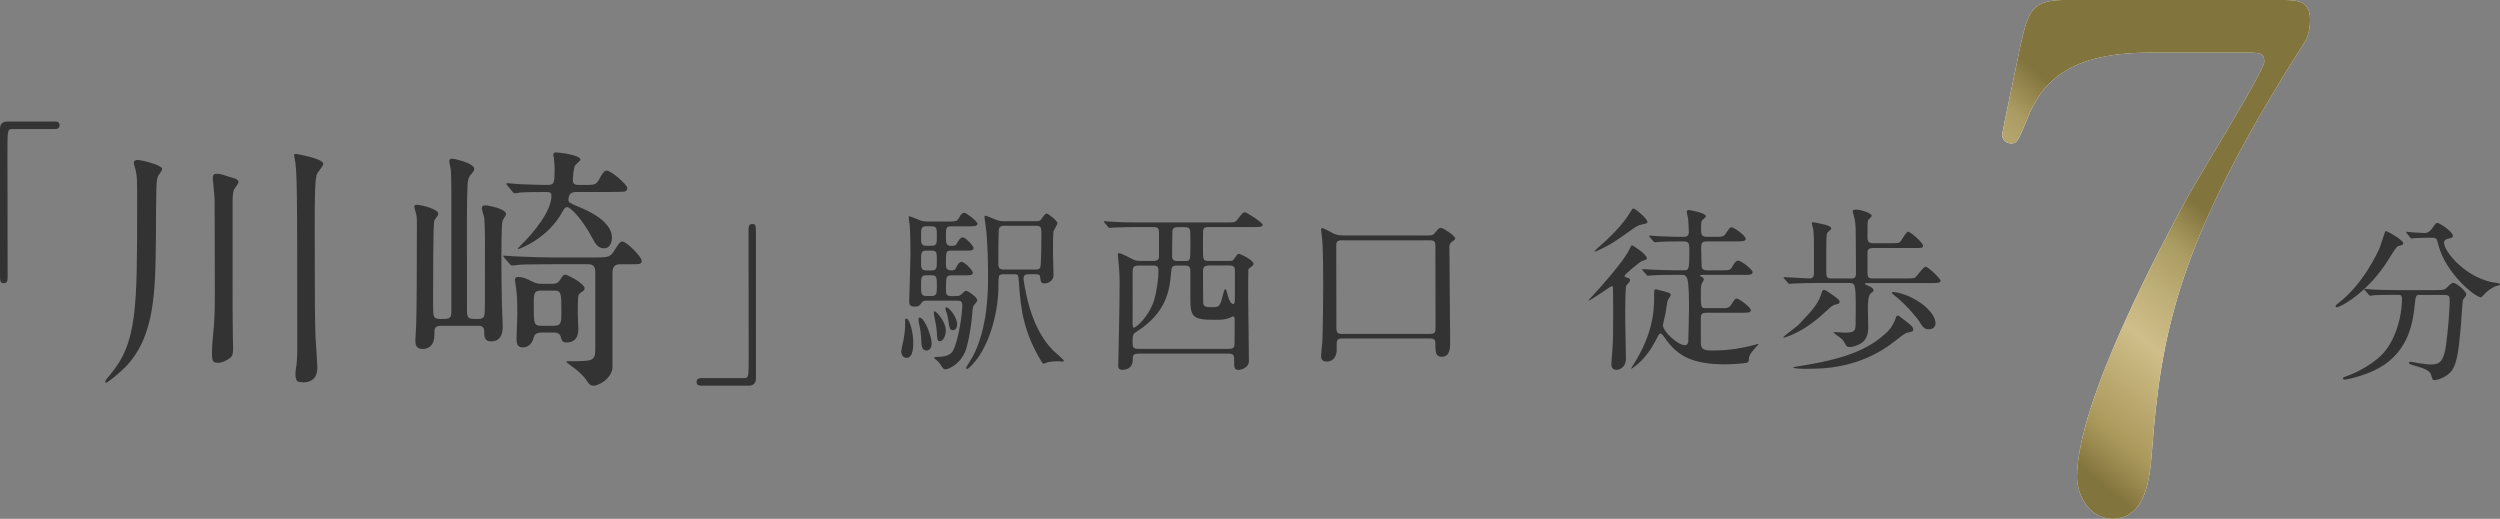 <?xml version="1.0" encoding="UTF-8"?><svg id="_レイヤー_2" xmlns="http://www.w3.org/2000/svg" xmlns:xlink="http://www.w3.org/1999/xlink" viewBox="0 0 479.4 99.48"><rect x="0" y="0" width="479.4" height="99.48" fill="#808080" stroke="none"/><defs><style>.cls-1{fill:#fff;}.cls-2{fill:url(#Gold_10);}.cls-3{fill:#333;}</style><linearGradient id="Gold_10" x1="379.14" y1="74.49" x2="414.41" y2="32.04" gradientUnits="userSpaceOnUse"><stop offset=".02" stop-color="#82743d"/><stop offset=".1" stop-color="#98884e"/><stop offset=".18" stop-color="#ab995c"/><stop offset=".5" stop-color="#cfbe89"/><stop offset=".67" stop-color="#bdad76"/><stop offset=".82" stop-color="#ab9c63"/><stop offset=".98" stop-color="#82743d"/></linearGradient></defs><g id="p"><g><path class="cls-3" d="M10.47,23.29c.65,0,.95,.2,.95,.71s-.27,.75-.95,.75H2.35c-.92,0-.92,.2-.92,4.28,0,3.81,.03,20.7,.03,24.17,0,.78-.17,1.09-.71,1.09-.75,0-.75-.24-.75-2.24V24.69c0-.95,.54-1.39,1.46-1.39H10.47Z"/><path class="cls-3" d="M31.1,32.42c0,.3-.75,1.2-.85,1.45-.3,1.05-.3,2.05-.35,11.35-.1,10.65-.15,19.4-5.95,25.25-1.4,1.4-3.4,2.95-3.65,2.95-.1,0-.1-.15-.1-.2,0-.3,.1-.4,.9-1.35,5.2-6.15,5.2-12.55,5.2-32.9,0-4.45,0-5-.25-6.15-.1-.55-.4-1.35-.4-1.6,0-.5,.55-.55,.85-.55,.35,0,4.6,.9,4.6,1.75Zm9.55,35.1c0-1.2,.2-3.3,.35-4.75,.2-2.1,.2-5.5,.2-6.4,0-13-.05-14.45-.05-18.15,0-.5-.35-3.85-.35-4.05,0-.8,.35-.85,.8-.85,.6,0,.9,.1,3.55,.95,.3,.1,.6,.35,.6,.65,0,.25-.8,1.25-.9,1.45-.15,.5-.25,1.35-.25,2.15v14.65c0,3.4,0,9.05,.05,11.25,0,.35,.05,1.95,.05,2.25,0,.95-.05,1.5-.5,1.9-.8,.65-1.7,1-2.4,1-.25,0-.75-.05-.9-.3-.25-.3-.25-1-.25-1.75Zm16,4.2c0-.5,.1-1.2,.2-1.7,.15-1.1,.15-2.75,.15-3.2,0-31,0-34.35-.55-36.7-.05-.15-.05-.3-.05-.4,0-.2,.25-.2,.35-.2,.05,0,5.25,.85,5.25,1.9,0,.4-1.15,1.7-1.25,2-.4,1.2-.4,5.45-.4,10.9,0,14.4,.05,17.1,.15,20.2,.05,.95,.35,5.15,.35,6,0,2.6-1.95,2.8-2.6,2.8-.2,0-1-.05-1.2-.2-.4-.35-.4-1.2-.4-1.4Z"/><path class="cls-3" d="M86.55,36.32c0-2.1-.05-3-.1-3.7,0-.25-.3-1.45-.3-1.7,0-.3,.2-.5,.55-.5,.25,0,4.25,.8,4.25,2,0,.15-.1,.4-.25,.55-.75,.9-1,1.15-1.05,2.8-.15,2.9-.1,5-.1,23.85,0,1.55,.4,1.55,2,1.55,.65,0,1.2-.05,1.35-.8,.1-.5,.1-1.3,.1-14.55,0-.9-.05-3.3-.15-4.1-.05-.25-.45-1.5-.45-1.8,0-.4,.35-.55,.7-.55,.25,0,3.95,.6,3.95,1.7,0,.2-.65,1.1-.7,1.35-.2,.75-.2,6.25-.2,7.4,0,2,.05,6.95,.1,8.65,.1,2.75,.15,3.45,.15,4.1,0,.7,0,2.9-2.25,2.9-1.25,0-1.3-.95-1.3-1.95,0-1.05-.8-1.05-1.25-1.05h-6.9c-1.4,0-1.4,.5-1.4,1.7,0,2.7-1.85,2.75-2.25,2.75-1.35,0-1.4-1.05-1.4-1.55,0-.45,.05-.85,.15-2.9,.1-1.85,.15-11.6,.15-18.85,0-1.65,0-1.95-.15-2.65-.05-.2-.35-1.1-.35-1.3,0-.4,.35-.4,.5-.4,.65,0,4.1,.75,4.1,1.75,0,.1-.05,.2-.1,.3-.6,.8-.7,.95-.7,1.25-.2,.75-.2,13.65-.2,15.85,0,2.35,.05,2.75,1.45,2.75,1.5,0,2.05,0,2.05-1.25v-23.6Zm18.95,14.35c-4.4,0-5.75,.05-6.3,.15-.2,.05-.9,.1-1.05,.1s-.25-.15-.45-.35l-1-1.15c-.15-.2-.2-.25-.2-.3,0-.1,.05-.1,.2-.1,.35,0,1.85,.15,2.2,.15,2.45,.1,5.05,.2,6.85,.2h8.35c2.2,0,2.85-.05,3.45-.95,1.2-1.85,1.35-2.1,1.8-2.1,.8,0,3.7,2.9,3.7,3.7,0,.65-.5,.65-1.75,.65h-2.25c-.8,0-1.6,.15-1.6,1.55v18.35c-.3,2.3-2.9,3.4-3.6,3.4-.55,0-.8-.15-1.5-1.2-.5-.75-1.7-1.85-2.8-2.6-.55-.4-.95-.7-.95-.8s.25-.1,.45-.1c4.6,0,5.1,0,5.1-2.35v-14.9c0-1.35-1-1.35-1.45-1.35h-7.2Zm-8.2-15.1c-.1-.1-.2-.25-.2-.3,0-.1,.05-.15,.15-.15,.4,0,2.05,.2,2.4,.2,1.3,.05,4.05,.15,5.15,.15,1.55,0,1.55-.3,1.55-3.25,0-.4-.05-1.25-.15-2-.05-.25-.1-.35-.1-.55,0-.35,.3-.45,.55-.45s4.65,.45,4.65,1.4c0,.2-.8,.85-.95,1-.4,.55-.5,2.4-.5,2.95,0,.9,.7,.9,1.25,.9h.8c2.05,0,2.4,0,2.95-1,.7-1.35,1.05-1.75,1.5-1.75,.85,0,3.95,2.7,3.95,3.35,0,.7-.7,.7-1,.7-.45,0-1.6,.05-2.3,.05h-6.55c-.65,0-1.45,.2-1.45,1.5,0,.5,.2,.6,2.35,1.5,2.05,.85,6,2.85,6,5.75,0,.8-.35,2.05-1.5,2.05s-1.7-.9-2.2-1.85c-2-3.8-4.25-6.05-4.9-6.05-.4,0-.65,.4-.85,.8-2.8,5.25-8.3,7.25-8.6,7.25-.15,0,.4-.55,.45-.6,2.8-2.75,6-6.75,6-9.65,0-.7-.5-.7-1.1-.7-.8,0-3.65,0-4.9,.1-.15,.05-.9,.15-1.05,.15s-.35-.2-.45-.35l-.95-1.15Zm8.65,18.85c.45,0,.95,0,1.45-.75,.55-.85,.65-1,1.05-1,.3,0,3.65,1.65,3.65,2.65,0,.3-.1,.35-.8,.85-.5,.3-.5,.7-.5,4,0,.45,.1,2.5,.1,2.95,0,.5,0,2.55-2.25,2.55-.8,0-.9-.3-1.15-1.15-.25-.75-.95-.75-1.35-.75h-2.3c-1.25,0-1.4,.6-1.5,.95-.5,1.9-1.85,1.9-2.1,1.9-1.15,0-1.2-.95-1.2-1.7,0-.65,.15-3.85,.15-4.55,0-2.75-.05-3.8-.25-5.25-.05-.45-.2-1.15-.2-1.45,0-.4,.2-.55,.6-.55,1,0,1.6,.3,2.55,.8s1.55,.5,2,.5h2.05Zm.25,8.05c1.45,0,1.45-.7,1.45-2.55,0-3.75,0-4.2-1.45-4.2h-2.4c-1.45,0-1.45,.6-1.45,2.8,0,3.55,0,3.95,1.5,3.95h2.35Z"/><path class="cls-3" d="M134.53,73.96c-.65,0-.95-.2-.95-.71s.27-.75,.95-.75h8.12c.92,0,.92-.2,.92-4.28,0-3.81-.03-20.7-.03-24.17,0-.78,.17-1.09,.71-1.09,.71,0,.71,.24,.71,2.24v27.37c0,.95-.51,1.39-1.43,1.39h-9.01Z"/><path class="cls-3" d="M175.13,65.66c0,.71,0,2.96-1.29,2.96-.58,0-1.02-.54-1.02-1.22,0-.31,.34-1.77,.37-1.9,.2-.95,.37-2.14,.37-2.89,0-1.43,0-1.53,.2-1.53,.03,0,.14,.03,.2,.07,.51,.31,1.16,2.55,1.16,4.52Zm8.02-8.91c.78,0,.85,0,1.22-.34,.44-.41,.68-.65,.88-.65,.37,0,2.14,1.22,2.14,1.8,0,.2-.07,.27-.65,1.02-.1,.14-.2,.37-.27,1.16-.03,.44-.27,3.84-1.12,6.9-.82,2.99-3.37,4.18-4.05,4.18-.31,0-.44-.07-.92-.88-.2-.31-.51-.65-.68-.78-.07-.07-.58-.44-.58-.58s.37-.14,.68-.14c2.38,0,2.86-.99,3.03-1.36,1.05-2.18,1.7-6.94,1.7-8.6,0-.82-.58-.82-1.05-.82h-5.98c-.27,0-.54,.07-.71,.31-.48,.65-.58,.82-1.39,.82s-1.05-.27-1.05-1.05c0-.54,.24-7.68,.24-8.84,0-1.33-.03-4.42-.14-5.64-.03-.2-.2-1.36-.2-1.6,0-.14,0-.2,.1-.2,.17,0,1.73,.65,2.07,.78,.48,.17,.95,.24,1.46,.24h3.81c1.39,0,1.8,0,2.14-.58,.48-.85,.65-1.09,1.09-1.09,.37,0,2.52,1.6,2.52,2.11,0,.48-.71,.48-1.84,.48h-3.16c-1.05,0-1.05,.24-1.05,2.04,0,1.19,.07,1.7,.95,1.7,.71,0,.92,0,1.19-.54,.24-.41,.61-1.09,1.12-1.09,.48,0,2.04,1.63,2.04,2.07,0,.48-.58,.48-1.56,.48h-2.75c-.99,0-.99,.17-.99,2.86,0,.92,.75,.92,.99,.92,.51,0,.71,0,.99-.54,.17-.37,.51-1.09,1.05-1.09s2.14,1.63,2.14,2.11-.68,.48-1.8,.48h-2.31c-1.05,0-1.05,.27-1.05,3.03,0,.88,.51,.95,1.02,.95h.75Zm-4.49,9.04c0,1.09-.58,1.43-.99,1.43-.85,0-.99-.88-1.02-2.14-.03-.95-.17-1.97-.41-3.03-.07-.24-.1-.58-.1-.82,0-.31,.14-.37,.34-.31,.99,.37,2.18,3.77,2.18,4.86Zm0-18.66c.99,0,.99-.54,.99-1.84,0-1.46,0-1.9-1.02-1.9h-.99c-1.02,0-1.02,.48-1.02,1.87s0,1.87,1.02,1.87h1.02Zm0,4.73c.99,0,.99-.51,.99-1.87,0-1.46,0-1.94-.99-1.94h-1.02c-1.02,0-1.02,.48-1.02,1.94,0,1.36,0,1.87,.99,1.87h1.05Zm-.1,4.9c1.09,0,1.09-.44,1.09-1.97s0-2.01-.99-2.01h-.95c-1.09,0-1.09,.44-1.09,1.97s0,2.01,1.05,2.01h.88Zm1.67,8.67c-.51,0-.51-.44-.58-1.7-.03-.61-.17-1.56-.37-2.45-.07-.24-.2-1.09-.2-1.22,0-.17,0-.37,.14-.37,.34,0,2.14,1.94,2.14,3.71,0,1.39-.75,2.04-1.12,2.04Zm3.3-3.23c0,.61-.31,1.12-.78,1.12-.61,0-.65-.2-.95-2.21-.07-.48-.2-.99-.44-1.56-.03-.14-.07-.24-.07-.37,0-.17,.07-.27,.24-.24,.51,.07,2.01,1.87,2.01,3.26Zm15.23-19.79c.51,0,.71-.1,.92-.37,.48-.71,.75-1.09,1.02-1.09,.31,0,2.07,1.39,2.07,1.84,0,.24-.65,1.29-.75,1.56-.1,.41-.1,3.37-.1,3.98,0,.65,.1,3.81,.1,4.52,0,.88-.92,1.5-1.7,1.5-.71,0-.75-.34-.85-1.09-.03-.41-.07-.68-.92-.68h-1.33c-.24,0-.95,0-.95,.85,0,.17,.03,.34,.07,.54,.48,3.13,1.7,9.31,5.61,13.23,.34,.31,2.07,1.83,2.07,1.97s-.2,.17-.34,.17-.68-.07-.82-.07c-.34,0-1.12,.03-1.87,.17-.14,.03-.78,.31-.85,.31-.17,0-.37-.37-.48-.51-3.3-5.51-3.94-9.69-4.28-15.26-.1-1.36-.17-1.39-.99-1.39h-1.9c-1.02,0-1.02,.2-1.02,2.07,0,4.59-1.33,10.33-4.01,14.04-.27,.41-1.63,2.04-2.01,2.04-.14,0-.2-.1-.2-.17,0-.14,1.05-1.8,1.26-2.14,2.96-5.54,2.96-12.82,2.96-15.47,0-1.77-.03-6.56-.48-9.86-.03-.2-.2-1.16-.2-1.39,0-.1,0-.34,.14-.34,.34,0,1.84,.71,2.07,.78,.2,.07,.75,.27,1.39,.27h6.36Zm-6.36,.88c-.37,0-.75,.27-.82,.51-.14,.37-.14,6.02-.14,6.7s.07,1.19,1.02,1.19h6.12c.24,0,.68,0,.88-.37,.24-.37,.24-6.19,.24-6.73,0-.95-.14-1.29-1.05-1.29h-6.26Z"/><path class="cls-3" d="M218.24,67.83c-1.02,0-1.02,.41-1.02,1.22,0,1.26-.88,1.87-2.04,1.87-.75,0-.75-.54-.75-.92,0-.17,.03-.85,.03-1.02,.07-3.16,.24-10.85,.24-14.69,0-.95,0-1.7-.2-3.91-.07-.68-.14-1.36-.14-1.46,0-.14,0-.37,.17-.37,.51,0,2.04,.85,2.58,1.12,.61,.34,1.05,.37,1.77,.37h2.28c.37,0,1.09-.03,1.09-.82v-4.49c0-.71-.07-1.19-.99-1.19h-3.47c-.82,0-3.09,.03-4.28,.1-.1,0-.61,.07-.71,.07-.14,0-.2-.07-.31-.2l-.68-.78q-.14-.17-.14-.24c0-.07,.07-.07,.14-.07,.2,0,1.22,.1,1.46,.1,.99,.07,2.75,.14,4.69,.14h17.2c1.53,0,1.7,0,2.14-.58,.95-1.22,1.05-1.36,1.43-1.36s3.4,1.97,3.4,2.38c0,.44-.68,.44-1.8,.44h-8.67c-.37,0-.82,.03-.95,.65-.03,.2-.03,2.86-.03,3.37,0,2.21,0,2.48,1.05,2.48h4.05c.44,0,.61-.03,.82-.34,.65-.92,.71-1.02,.95-1.02,.31,0,2.82,1.19,2.82,1.9,0,.2-.17,.41-.34,.51-.17,.1-.61,.44-.65,.58-.03,.2-.03,4.52-.03,5.1,0,1.77,.14,10.47,.14,12.44,0,1.53-1.87,1.73-2.01,1.73-.82,0-.82-.58-.82-1.67,0-1.02,0-1.46-.99-1.46h-17.44Zm-.03-16.9c-1.02,0-1.02,.61-1.02,1.53,0,1.46,.03,7.89,0,9.18-.03,.85,.03,1.19,.27,1.19,.31,0,2.79-1.94,3.84-5.24,.51-1.67,.85-4.05,.85-5.75,0-.92-.58-.92-.95-.92h-2.99Zm7.38,0c-.92,0-.92,.34-1.05,1.67-.27,2.99-.85,7.38-6.6,11.01-.75,.48-.75,.65-.75,2.07,0,.71,0,1.22,1.05,1.22h17.47c.75,0,1.02-.27,1.02-.92,.03-1.46,.03-3.16,.03-4.59,0-.37,0-.71-.27-.71-.14,0-.68,.27-.82,.31-.61,.24-1.05,.34-2.82,.34-4.32,0-4.59-.65-4.59-4.35v-5.07c0-.44-.1-.99-.95-.99h-1.73Zm1.73-.88c.95,0,.95-.14,.95-3.13,0-.48,0-2.65-.07-2.82-.17-.51-.65-.54-.95-.54h-1.43c-.44,0-.85,.07-.99,.61-.03,.2-.07,4.28-.07,4.86,0,.37,0,1.02,.95,1.02h1.6Zm4.39,.88c-.99,0-1.02,.58-1.02,1.22,0,.54,0,5.58,.03,5.88,.07,.75,.37,.88,1.84,.88,1.36,0,1.43-.27,2.07-2.79,.03-.17,.17-.68,.37-.68,.14,0,.31,.71,.37,.95,.07,.31,.48,1.9,1.09,1.9,.31,0,.34-.44,.34-1.02v-5.51c0-.61-.37-.85-1.02-.85h-4.08Z"/><path class="cls-3" d="M273.04,45.16c1.5,0,1.67,0,2.04-.41,.78-.95,.85-1.05,1.29-1.05,.34,0,2.69,1.5,2.69,2.04,0,.17-.37,.44-.78,.75-.27,.24-.34,.44-.34,.85,0,2.89,.14,15.71,.14,18.32,0,1.09,0,2.75-1.63,2.75-1.02,0-1.19-.75-1.19-1.94s0-1.56-1.02-1.56h-16.93c-.34,0-.99,0-.99,.95v1.26c0,.75-.31,2.21-1.94,2.21-.51,0-1.05-.17-1.05-1.09,0-.44,.2-2.24,.24-2.62,.1-1.84,.17-8.4,.17-10.81,0-1.6-.03-7.31-.17-8.67-.03-.34-.24-1.9-.24-2.21,0-.17,.17-.17,.24-.17,.37,0,1.9,.92,2.21,1.05,.51,.2,.85,.34,1.9,.34h15.37Zm-15.47,.92c-.75,0-1.29,0-1.33,.85,0,.17,.03,13.43,.03,15.94,0,.92,.24,1.16,1.02,1.16h16.9c1.09,0,1.09-.37,1.09-1.46,0-2.21-.03-12.99-.03-15.43,0-.68-.1-1.05-.99-1.05h-16.69Z"/><path class="cls-3" d="M309.32,55.25c0-.1-.03-.41-.24-.41-.1,0-4.11,2.79-4.39,2.79-.03,0-.07-.03-.07-.07s1.36-1.46,1.53-1.67c.44-.48,5.17-5.68,6.26-7.99,.2-.41,.41-.88,.54-.88,.1,0,2.86,1.7,2.86,2.55,0,.17-.1,.2-.92,.48-.44,.14-3.37,2.58-3.37,2.86,0,.17,.14,.24,.27,.27,.58,.14,.78,.2,.78,.58,0,.07,0,.17-.07,.24-.07,.14-.58,.65-.65,.78-.17,.37-.2,4.11-.2,4.86-.03,1.29,.14,7.65,.14,9.08,0,1.94-1.5,2.21-1.8,2.21-.99,0-.99-.88-.99-1.19,0-.27,.14-2.01,.17-2.28,.17-2.55,.17-3.88,.17-7.58,0-2.14-.03-4.18-.03-4.62Zm6.6-12.71c0,.27-.14,.31-1.09,.51-.54,.1-1.02,.34-1.73,.85-3.33,2.38-4.35,3.09-6.73,4.15-.37,.17-.41,.2-.48,.2-.03,0-.1,0-.1-.1s2.01-1.87,2.31-2.14c1.87-1.77,3.37-3.4,4.59-5.44,.27-.44,.34-.58,.54-.58,.41,0,2.69,2.01,2.69,2.55Zm5.1,10.17c-.78,0-3.09,0-4.28,.1-.14,0-.61,.07-.75,.07-.1,0-.17-.07-.27-.2l-.68-.78q-.14-.17-.14-.24c0-.07,.03-.07,.14-.07,.24,0,1.29,.1,1.5,.1,1.56,.07,3.06,.14,4.66,.14h1.73c.92,0,1.02-.17,1.02-3.74,0-1.77-.17-1.8-1.6-1.8-.78,0-3.09,0-4.28,.1-.14,0-.61,.07-.71,.07-.14,0-.2-.07-.31-.2l-.68-.78c-.1-.17-.14-.17-.14-.24,0-.03,.03-.07,.14-.07,.14,0,1.8,.14,2.14,.14,2.48,.1,2.55,.1,4.35,.1,.31,0,.99,0,.99-.92,0-.75-.1-2.24-.14-2.62-.03-.2-.27-1.05-.27-1.22,0-.31,.2-.37,.44-.37,.03,0,3.23,.48,3.23,1.19,0,.17-.03,.2-.65,.71-.2,.17-.27,.41-.27,1.53s0,1.7,1.12,1.7h1.46c1.56,0,1.77,0,2.24-.75,.68-.99,.75-1.09,1.05-1.09,.41,0,2.69,1.6,2.69,2.21,0,.51-.65,.51-1.84,.51h-5.61c-.92,0-1.09,.27-1.09,1.36,0,.41,.07,2.24,.07,2.62,0,1.09,0,1.56,1.09,1.56h2.69c1.56,0,1.73,0,2.11-.68,.54-.92,.78-1.19,1.12-1.19,.54,0,2.79,1.67,2.79,2.24,0,.51-.61,.51-1.8,.51h-7.96c-.2,0-.31,0-.31,.14,0,.1,.1,.17,.31,.24,.14,.07,.41,.24,.41,.48,0,.17-.37,.71-.41,.82-.1,.31-.17,.58-.17,1.67,0,2.96,0,3.03,1.02,3.03h2.62c1.56,0,1.73,0,2.24-.75,.65-.99,.71-1.09,1.02-1.09,.41,0,2.69,1.63,2.69,2.24,0,.48-.61,.48-1.84,.48h-6.7c-.99,0-1.05,.44-1.05,1.12v4.45c0,1.29,.31,1.67,2.18,1.67,3.6,0,6.12-.58,7.48-.92,.2-.03,1.22-.34,1.29-.34,.03,0,.1,0,.1,.07s-.51,.58-.61,.68c-1.16,1.29-1.22,1.77-1.22,2.07,0,.37,0,.61-.37,.78-.44,.14-2.82,.31-4.18,.31-6.46,0-9.31-1.7-11.69-5.24-.14-.17-.48-.65-.71-.65-.2,0-.37,.2-.65,.78-1.39,2.79-2.69,4.08-3.23,4.62-.68,.65-1.6,1.33-1.7,1.33-.03,0-.03-.03-.03-.07,0-.1,.75-1.22,.88-1.46,1.6-2.75,3.5-6.53,3.5-11.93,0-1.67,0-1.77,.37-1.77,.03,0,1.22,.31,1.6,.41,1.12,.34,1.22,.37,1.22,.68,0,.2-.54,.88-.58,1.02-.14,.41-.37,2.24-.44,2.62-.07,.27-.48,2.01-.48,2.14,0,1.26,2.89,3.84,4.18,3.84,.2,0,.58-.03,.68-.65,.03-.31,.14-5.98,.14-6.43,0-1.26,0-4.69-.31-5.61-.27-.78-.65-.78-1.19-.78h-1.36Z"/><path class="cls-3" d="M352.77,57.87c0,.27-.14,.41-.71,.51-.61,.1-.99,.48-1.39,.85-1.97,1.84-4.08,3.67-7.11,5-.24,.1-1.33,.51-1.46,.51-.07,0-.14,0-.14-.07,0-.17,2.62-2.07,2.92-2.38,3.16-3.3,3.84-4.18,4.49-6.32,.03-.07,.17-.41,.37-.41,.1,0,.65,.24,1.56,.92,1.33,.95,1.46,1.09,1.46,1.39Zm2.11-4.45c.92,0,1.02-.37,1.02-1.09,0-1.9-.03-3.88-.03-5.81,0-2.11,0-3.37-.2-4.39-.03-.27-.41-1.46-.41-1.6,0-.31,.44-.34,.58-.34,1.09,0,3.09,.71,3.09,1.22,0,.14-.61,.65-.68,.78-.14,.31-.14,.61-.14,3.26,0,.61,0,1.19,1.05,1.19h3.54c1.29,0,1.53-.07,1.73-.31,.2-.24,1.09-1.9,1.46-1.9,.48,0,2.86,2.11,2.86,2.69,0,.44-.2,.44-1.84,.44h-7.75c-1.05,0-1.05,.54-1.05,1.05v3.67c0,1.09,.37,1.12,1.09,1.12h6.22c.41,0,1.5,0,1.77-.14,.37-.2,1.6-2.11,2.07-2.11,.51,0,2.86,2.31,2.86,2.65,0,.48-.61,.48-1.8,.48h-12.44c-.07,0-.27,.03-.27,.17,0,.07,.1,.1,.78,.41,.54,.24,.82,.41,.88,.78,.03,.17-.03,.24-.48,.58-.58,.41-.61,2.04-.61,2.79,0,.2,.07,3.43,.07,3.84,0,1.8-.68,2.58-1.56,3.09-.68,.37-1.43,.61-2.01,.61-.14,0-.31-.03-.48-.1-.2-.1-.71-1.16-.88-1.33-.24-.24-1.7-1.26-1.7-1.29,0-.1,.14-.14,.2-.14,.1,0,1.6,.1,1.9,.1,1.94,0,2.07-.37,2.11-1.5,0-.99,.03-2.38,.03-3.4,0-4.35-.14-4.62-1.22-4.62h-6.49c-.61,0-3.13,.03-4.28,.1-.1,0-.61,.07-.75,.07-.1,0-.17-.07-.27-.2l-.68-.78q-.14-.17-.14-.24c0-.07,.07-.07,.14-.07,.68,0,4.01,.24,4.79,.24s.88-.44,.88-1.12v-4.86c0-.95,0-2.65-.14-3.5-.03-.14-.27-.92-.27-1.09s.1-.2,.24-.2c.03,0,3.47,.51,3.47,1.12,0,.07,0,.17-.03,.24-.1,.1-.65,.54-.71,.68-.2,.41-.2,1.12-.2,7.45,0,1.02,.14,1.29,1.02,1.29h3.67Zm12,9.72c0,.41-.14,.44-.95,.61-.58,.1-.78,.27-2.65,1.73-6.66,5.24-13.84,5.24-16.93,5.24-.37,0-2.48,0-2.48-.27,0-.07,.82-.2,1.33-.27,8.47-1.33,13.12-3.13,16.62-6.46,.37-.37,1.09-1.05,1.7-2.72,.14-.41,.17-.48,.41-.48,.2,0,.34,.14,1.56,1.09,1.12,.88,1.39,1.16,1.39,1.53Zm4.28-1.16c0,.75-.54,1.16-1.26,1.16-.95,0-1.22-.44-1.94-1.63-.1-.17-2.14-2.86-4.59-4.79-.51-.41-.58-.44-.58-.58s.27-.14,.34-.14c.54,0,2.04,.44,2.75,.75,3.4,1.46,5.27,3.77,5.27,5.24Z"/><path class="cls-3" d="M460.84,46.61c0,.34-.24,.41-.95,.58-.34,.1-.95,1.09-1.7,2.31-3.94,6.49-9.35,9.42-10.1,9.42-.14,0-.2-.07-.2-.2,0-.2,.07-.24,.71-.75,4.59-3.6,7.17-9.25,7.65-10.27,.24-.51,1.12-3.4,1.16-3.4,.24-.1,3.43,1.73,3.43,2.31Zm3.3,9.93c-.88,0-.88,.07-1.09,1.87-.31,2.99-.95,8.87-6.87,12.17-2.79,1.56-6.32,2.21-6.49,2.21-.1,0-.41,0-.41-.24,0-.17,.17-.24,.78-.44,2.35-.85,5.07-2.45,6.7-4.11,2.52-2.55,3.84-7.17,3.84-10.71,0-.75-.34-.75-.85-.75h-1.02c-1.26,0-2.89,.03-3.5,.07-.14,.03-.61,.1-.71,.1-.14,0-.2-.1-.31-.24l-.68-.78c-.1-.14-.14-.17-.14-.2,0-.07,.03-.1,.14-.1,.24,0,1.26,.14,1.5,.14,1.67,.07,3.06,.1,4.66,.1h7.45c1.53,0,1.7-.07,2.24-.65,.51-.54,.82-.75,1.05-.75,.54,0,2.52,1.56,2.52,2.28,0,.17-.54,.78-.61,.92-.17,.34-.37,4.22-.44,5-.37,4.11-.65,6.9-1.6,8.43-.92,1.46-2.96,2.04-3.47,2.04-.37,0-.37-.1-.65-1.05-.2-.78-1.36-1.22-3.13-1.73-.75-.2-1.12-.34-1.12-.54s.31-.2,.37-.2c.24,0,1.16,.2,1.33,.24,1.8,.24,2.01,.27,2.41,.27,1.63,0,2.55-.31,3.03-3.81,.34-2.62,.68-6.56,.68-8.3,0-.92-.07-1.22-1.02-1.22h-4.59Zm1.7-10.95c-.85,0-2.01,.03-2.72,.07-.1,0-.58,.07-.68,.07s-.14-.03-.27-.2l-.65-.78c-.07-.07-.1-.17-.1-.24,0-.03,.03-.07,.1-.07,.2,0,1.19,.14,1.39,.14,.37,.03,1.8,.1,2.04,.1,.78,0,1.22-.58,1.43-.88,.68-.95,.75-1.05,1.02-1.05,.44,0,2.96,1.7,2.96,2.45,0,.34-.1,.37-1.02,.61-.17,.03-.68,.2-.68,.71,0,1.77,4.49,7.17,10.23,7.75,.1,0,.51,.07,.51,.27,0,.17-.88,.37-1.02,.41-.88,.44-1.63,1.05-2.07,1.56-.07,.1-.44,.51-.54,.51-1.16,0-6.77-4.69-8.12-9.83-.37-1.46-.44-1.6-1.22-1.6h-.58Z"/></g></g><g id="header_footer"><g><path class="cls-1" d="M437.38,0c2.93,0,5.59,0,5.59,3.72,0,2.66-.67,3.86-1.46,5.05-23.81,37.37-27.13,54.93-28.86,77.93-.4,4.79-1.06,12.77-7.58,12.77-4.52,0-6.78-4.65-6.78-7.98,0-14.63,16.62-45.22,21.15-53.6,2.26-4.12,14.76-24.34,14.76-26.07s-1.06-1.73-3.46-1.73h-18.35c-15.29,0-20.75,5.32-23.67,12.77-1.73,4.26-1.99,4.65-3.06,4.65-.93,0-1.73-.67-1.73-1.73,0-.4,3.06-14.76,3.46-16.76,1.6-7.31,2.26-9.04,9.18-9.04h40.83Z"/><path class="cls-2" d="M437.38,0c2.93,0,5.59,0,5.59,3.72,0,2.66-.67,3.86-1.46,5.05-23.81,37.37-27.13,54.93-28.86,77.93-.4,4.79-1.06,12.77-7.58,12.77-4.52,0-6.78-4.65-6.78-7.98,0-14.63,16.62-45.22,21.15-53.6,2.26-4.12,14.76-24.34,14.76-26.07s-1.06-1.73-3.46-1.73h-18.35c-15.29,0-20.75,5.32-23.67,12.77-1.73,4.26-1.99,4.65-3.06,4.65-.93,0-1.73-.67-1.73-1.73,0-.4,3.06-14.76,3.46-16.76,1.6-7.31,2.26-9.04,9.18-9.04h40.83Z"/></g></g></svg>